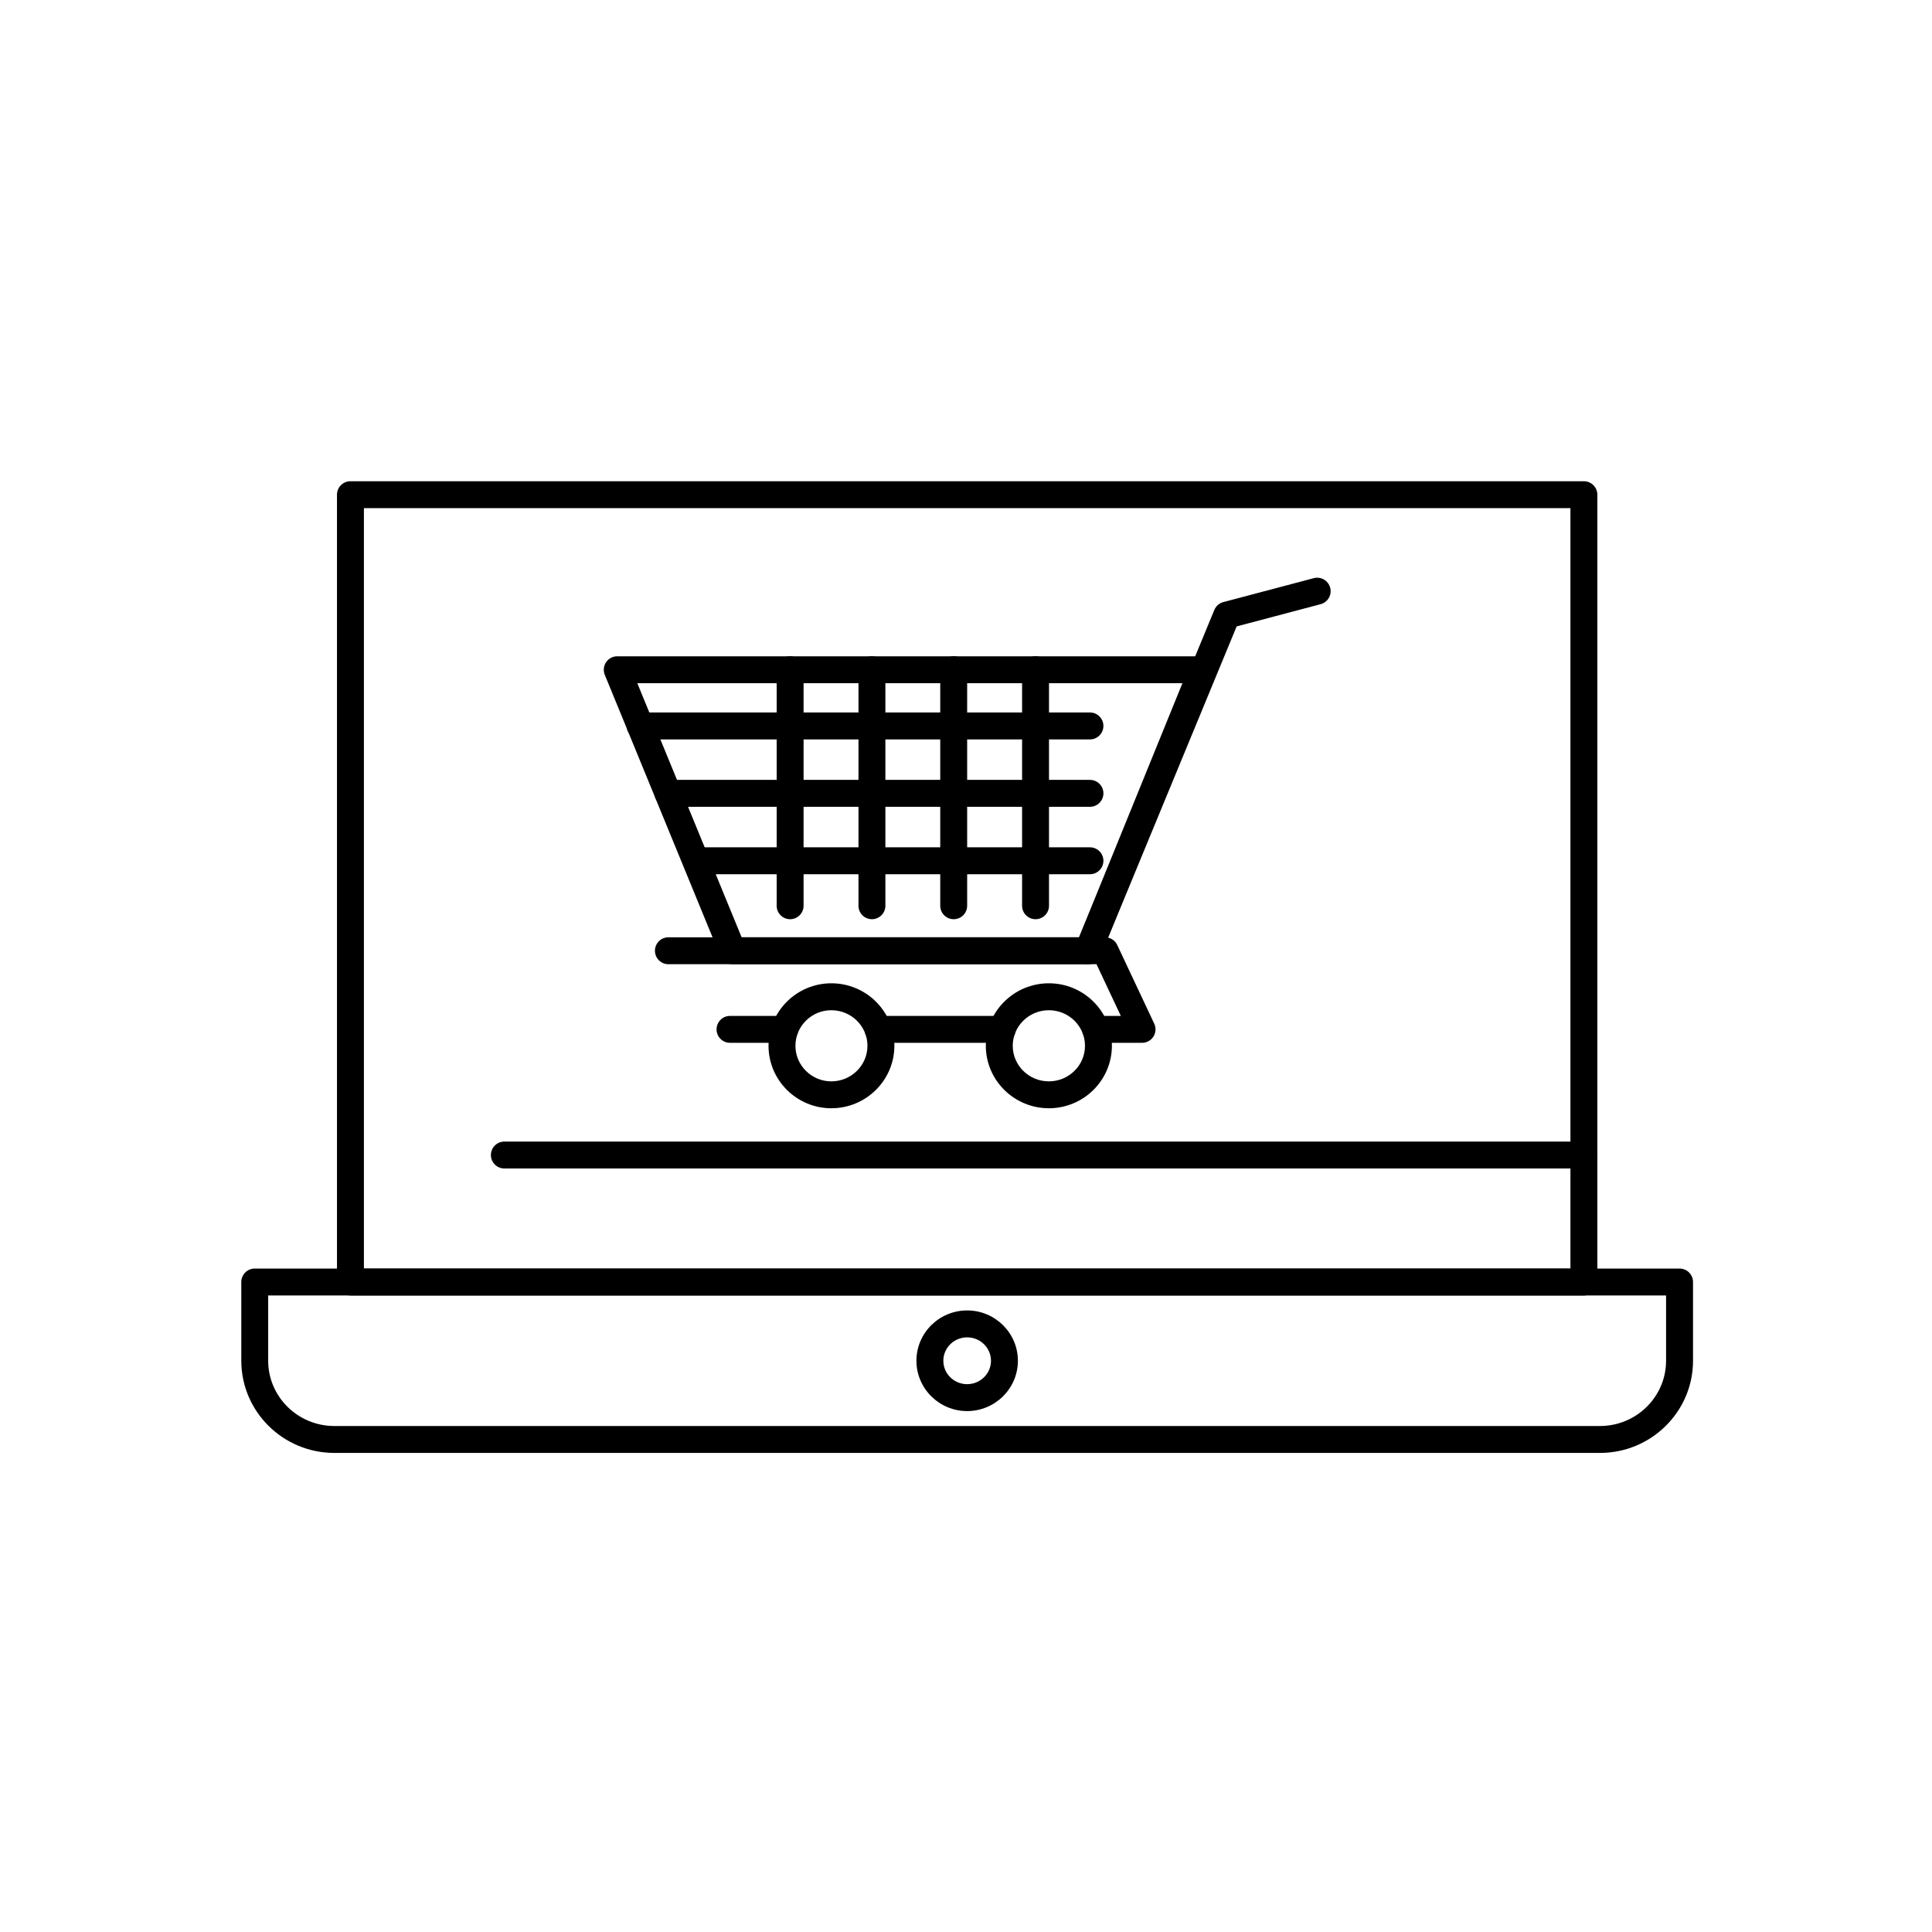 <?xml version="1.0" encoding="UTF-8"?>
<!-- Uploaded to: ICON Repo, www.svgrepo.com, Generator: ICON Repo Mixer Tools -->
<svg fill="#000000" width="800px" height="800px" version="1.1" viewBox="144 144 512 512" xmlns="http://www.w3.org/2000/svg">
 <g>
  <path d="m563.75 487.32h-326.88c-1.969 0-3.566-1.598-3.566-3.566v-208.65c0-1.969 1.598-3.566 3.566-3.566h326.88c1.969 0 3.566 1.598 3.566 3.566v208.65c0 1.969-1.598 3.566-3.566 3.566zm-323.31-7.133h319.74v-201.52h-319.74z"/>
  <path d="m568.02 529.04h-335.41c-13.602 0-24.664-10.961-24.664-24.43v-20.863c0-1.969 1.598-3.566 3.566-3.566h377.59c1.969 0 3.566 1.594 3.566 3.566v20.863c0 13.469-11.059 24.43-24.648 24.43zm-352.95-41.727v17.297c0 9.535 7.863 17.297 17.531 17.297h335.41c9.656 0 17.516-7.762 17.516-17.297v-17.297z"/>
  <path d="m400.3 517.95c-7.41 0-13.438-5.984-13.438-13.336 0-7.356 6.027-13.336 13.438-13.336 7.418 0 13.453 5.984 13.453 13.336 0 7.352-6.035 13.336-13.453 13.336zm0-19.539c-3.477 0-6.305 2.781-6.305 6.207 0 3.418 2.828 6.203 6.305 6.203 3.484 0 6.32-2.785 6.32-6.203 0-3.426-2.832-6.207-6.32-6.207z"/>
  <path d="m446.65 420.36h-12.301c-1.969 0-3.566-1.594-3.566-3.566 0-1.969 1.598-3.566 3.566-3.566h6.68l-6.445-13.703-113.45 0.004c-1.969 0-3.566-1.598-3.566-3.566s1.598-3.566 3.566-3.566h115.72c1.383 0 2.641 0.797 3.227 2.047l9.801 20.836c0.52 1.105 0.438 2.398-0.215 3.43s-1.789 1.652-3.012 1.652zm-37.047 0h-32.898c-1.969 0-3.566-1.594-3.566-3.566 0-1.969 1.598-3.566 3.566-3.566h32.898c1.969 0 3.566 1.598 3.566 3.566 0 1.973-1.598 3.566-3.566 3.566zm-57.648 0h-14.492c-1.969 0-3.566-1.594-3.566-3.566 0-1.969 1.598-3.566 3.566-3.566h14.492c1.969 0 3.566 1.598 3.566 3.566 0 1.973-1.598 3.566-3.566 3.566z"/>
  <path d="m432.36 399.53c-0.453 0-0.914-0.086-1.359-0.27-1.82-0.75-2.688-2.836-1.934-4.656l36.742-88.957c0.426-1.027 1.309-1.801 2.383-2.086l23.965-6.34c1.902-0.504 3.856 0.629 4.359 2.535 0.504 1.902-0.633 3.856-2.535 4.359l-22.258 5.891-36.062 87.324c-0.574 1.371-1.902 2.199-3.301 2.199z"/>
  <path d="m432.36 399.53h-94.211c-1.445 0-2.75-0.875-3.297-2.211l-30.574-74.473c-0.453-1.102-0.324-2.352 0.336-3.34 0.664-0.988 1.773-1.582 2.961-1.582h155.08c1.188 0 2.297 0.59 2.957 1.574 0.66 0.984 0.793 2.234 0.344 3.332l-30.297 74.473c-0.547 1.348-1.852 2.227-3.301 2.227zm-91.82-7.133h89.418l27.395-67.34h-144.46z"/>
  <path d="m432.85 339.95h-119.19c-1.969 0-3.566-1.598-3.566-3.566s1.598-3.566 3.566-3.566h119.19c1.969 0 3.566 1.598 3.566 3.566s-1.598 3.566-3.566 3.566z"/>
  <path d="m432.85 357.81h-111.82c-1.969 0-3.566-1.598-3.566-3.566s1.598-3.566 3.566-3.566h111.82c1.969 0 3.566 1.598 3.566 3.566 0 1.973-1.598 3.566-3.566 3.566z"/>
  <path d="m432.85 375.68h-103.21c-1.969 0-3.566-1.598-3.566-3.566s1.598-3.566 3.566-3.566h103.21c1.969 0 3.566 1.598 3.566 3.566s-1.598 3.566-3.566 3.566z"/>
  <path d="m418.43 387.6c-1.969 0-3.566-1.598-3.566-3.566v-62.547c0-1.969 1.594-3.566 3.566-3.566 1.969 0 3.566 1.598 3.566 3.566v62.547c0 1.969-1.598 3.566-3.566 3.566z"/>
  <path d="m396.74 387.6c-1.969 0-3.566-1.598-3.566-3.566v-62.547c0-1.969 1.598-3.566 3.566-3.566s3.566 1.598 3.566 3.566v62.547c-0.004 1.969-1.598 3.566-3.566 3.566z"/>
  <path d="m375.07 387.6c-1.969 0-3.566-1.598-3.566-3.566v-62.547c0-1.969 1.598-3.566 3.566-3.566s3.566 1.598 3.566 3.566v62.547c0 1.969-1.598 3.566-3.566 3.566z"/>
  <path d="m353.39 387.6c-1.969 0-3.566-1.598-3.566-3.566v-62.547c0-1.969 1.598-3.566 3.566-3.566s3.566 1.598 3.566 3.566v62.547c0 1.969-1.598 3.566-3.566 3.566z"/>
  <path d="m421.96 437.7c-9.211 0-16.707-7.43-16.707-16.559s7.496-16.559 16.707-16.559c9.211 0 16.707 7.426 16.707 16.559-0.004 9.129-7.496 16.559-16.707 16.559zm0-25.98c-5.281 0-9.574 4.227-9.574 9.426s4.293 9.426 9.574 9.426c5.277 0 9.574-4.231 9.574-9.426 0-5.199-4.297-9.426-9.574-9.426z"/>
  <path d="m364.31 437.7c-9.18 0-16.645-7.43-16.645-16.559s7.469-16.559 16.645-16.559c9.211 0 16.707 7.426 16.707 16.559 0 9.129-7.496 16.559-16.707 16.559zm0-25.98c-5.246 0-9.512 4.227-9.512 9.426s4.269 9.426 9.512 9.426c5.277 0 9.574-4.231 9.574-9.426 0-5.199-4.293-9.426-9.574-9.426z"/>
  <path d="m563.75 453.66h-286.09c-1.969 0-3.566-1.598-3.566-3.566s1.598-3.566 3.566-3.566h286.09c1.969 0 3.566 1.598 3.566 3.566s-1.598 3.566-3.566 3.566z"/>
 </g>
</svg>